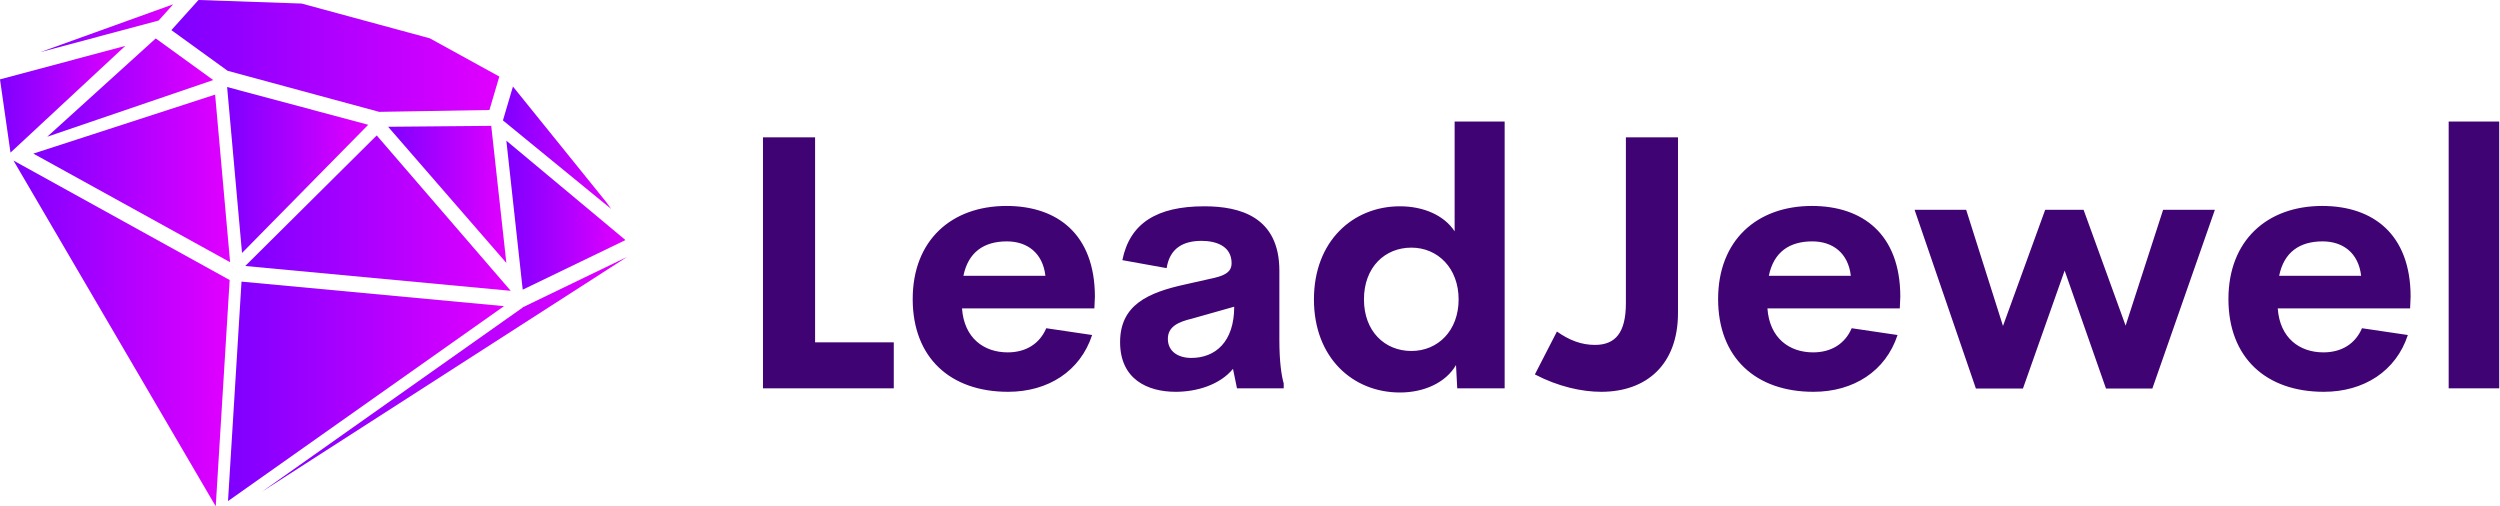 <svg width="237" height="48" viewBox="0 0 237 48" fill="none" xmlns="http://www.w3.org/2000/svg">
<path d="M24.817 46.624L59.437 24.362L49.728 29.05L49.733 29.095L49.704 29.061L49.542 29.14L49.553 29.154L24.817 46.624Z" fill="url(#paint0_linear_1_61)"/>
<path d="M47.779 29.022L22.896 26.698L21.616 47.501L47.779 29.022Z" fill="url(#paint1_linear_1_61)"/>
<path d="M1.278 15.221L20.452 48L21.772 26.547L1.278 15.221Z" fill="url(#paint2_linear_1_61)"/>
<path d="M57.496 19.19L48.627 8.204L47.679 11.415L57.938 19.807L57.496 19.19Z" fill="url(#paint3_linear_1_61)"/>
<path d="M59.293 22.758L48.002 13.337L49.553 27.46L59.293 22.758Z" fill="url(#paint4_linear_1_61)"/>
<path d="M36.792 12.018L48.002 24.924L46.569 11.931L36.792 12.018Z" fill="url(#paint5_linear_1_61)"/>
<path d="M35.713 12.84L23.247 25.216L48.416 27.569L35.713 12.84Z" fill="url(#paint6_linear_1_61)"/>
<path d="M34.907 11.829L21.531 8.25L22.944 23.982L34.907 11.829Z" fill="url(#paint7_linear_1_61)"/>
<path d="M21.813 24.856L20.393 8.97L3.162 14.562L21.813 24.856Z" fill="url(#paint8_linear_1_61)"/>
<path d="M4.481 12.96L20.212 7.59L14.764 3.643L4.481 12.96Z" fill="url(#paint9_linear_1_61)"/>
<path d="M0 7.524L0.995 14.467L11.875 4.352L0 7.524Z" fill="url(#paint10_linear_1_61)"/>
<path d="M16.42 0.409L3.814 4.945L15.035 1.948L16.42 0.409Z" fill="url(#paint11_linear_1_61)"/>
<path d="M21.579 6.711L35.944 10.604L46.399 10.426L47.335 7.257L40.748 3.634L28.596 0.337L18.817 0L16.247 2.856L21.579 6.711Z" fill="url(#paint12_linear_1_61)"/>
<path d="M77.27 32.45H84.73V36.814H72.331V13.021H77.27V32.45ZM103.797 28.103L103.747 29.239H91.2C91.398 32.055 93.275 33.405 95.531 33.405C97.227 33.405 98.544 32.615 99.186 31.116L103.533 31.759C102.413 35.184 99.367 37.143 95.564 37.143C90.097 37.143 86.524 33.916 86.524 28.35C86.524 22.785 90.195 19.524 95.415 19.524C100.207 19.524 103.78 22.175 103.797 28.103ZM95.449 22.883C93.292 22.883 91.793 23.888 91.332 26.144H99.105C98.858 23.987 97.392 22.883 95.449 22.883ZM121.284 32.22C121.284 34.294 121.482 35.612 121.696 36.353V36.814H117.266L116.888 34.969C115.62 36.501 113.43 37.143 111.454 37.143C108.786 37.143 106.185 35.957 106.185 32.434C106.185 28.926 108.803 27.741 112.343 26.967L115.126 26.341C116.328 26.061 116.756 25.65 116.756 24.958C116.756 23.295 115.241 22.834 113.907 22.834C112.195 22.834 110.894 23.509 110.597 25.419L106.399 24.662C107.107 21.154 109.676 19.557 114.171 19.557C117.563 19.557 121.284 20.562 121.284 25.666L121.284 32.22ZM112.936 33.932C115.192 33.932 117.003 32.434 117.003 29.075L112.985 30.211C111.668 30.523 110.713 30.985 110.713 32.121C110.713 33.339 111.717 33.932 112.936 33.932ZM137.899 11.522H142.641V36.814H138.146L138.03 34.607C137.059 36.27 135.017 37.209 132.712 37.209C128.249 37.209 124.561 33.916 124.561 28.383C124.561 22.85 128.266 19.557 132.712 19.557C134.935 19.557 136.894 20.397 137.899 21.928L137.899 11.522ZM133.799 33.273C136.318 33.273 138.277 31.347 138.277 28.383C138.277 25.419 136.301 23.476 133.799 23.476C131.279 23.476 129.303 25.337 129.303 28.383C129.303 31.413 131.279 33.273 133.799 33.273ZM151.796 37.143C149.952 37.143 147.712 36.649 145.506 35.496L147.597 31.429C148.766 32.252 149.902 32.697 151.203 32.697C153.146 32.697 154.134 31.528 154.134 28.745V13.02H159.074V29.667C159.074 34.541 156.11 37.143 151.796 37.143ZM180.15 28.103L180.101 29.239H167.553C167.751 32.055 169.628 33.405 171.884 33.405C173.58 33.405 174.897 32.615 175.54 31.116L179.887 31.759C178.767 35.184 175.721 37.143 171.917 37.143C166.45 37.143 162.877 33.916 162.877 28.35C162.877 22.785 166.549 19.524 171.769 19.524C176.56 19.524 180.133 22.175 180.15 28.103ZM171.802 22.883C169.645 22.883 168.147 23.888 167.686 26.144H175.458C175.211 23.987 173.746 22.883 171.802 22.883ZM205.064 19.887H209.971L204.044 36.831H199.647L195.728 25.65L191.776 36.831H187.314L181.501 19.887H186.392L189.883 30.902L193.884 19.887H197.523L201.508 30.869L205.064 19.887ZM228.527 28.103L228.478 29.239H215.931C216.128 32.055 218.006 33.405 220.262 33.405C221.958 33.405 223.275 32.615 223.917 31.116L228.264 31.759C227.144 35.184 224.098 37.143 220.294 37.143C214.828 37.143 211.255 33.916 211.255 28.35C211.255 22.785 214.926 19.524 220.146 19.524C224.938 19.524 228.511 22.175 228.527 28.103ZM220.18 22.883C218.023 22.883 216.524 23.888 216.063 26.144H223.835C223.588 23.987 222.123 22.883 220.18 22.883ZM232.134 36.814V11.522H236.926V36.814H232.134Z" fill="#400374"/>
<defs>
<linearGradient id="paint0_linear_1_61" x1="24.817" y1="24.362" x2="59.437" y2="24.362" gradientUnits="userSpaceOnUse">
<stop stop-color="#7F00FF"/>
<stop offset="1" stop-color="#E100FF"/>
</linearGradient>
<linearGradient id="paint1_linear_1_61" x1="21.616" y1="26.698" x2="47.779" y2="26.698" gradientUnits="userSpaceOnUse">
<stop stop-color="#7F00FF"/>
<stop offset="1" stop-color="#E100FF"/>
</linearGradient>
<linearGradient id="paint2_linear_1_61" x1="1.278" y1="15.221" x2="21.772" y2="15.221" gradientUnits="userSpaceOnUse">
<stop stop-color="#7F00FF"/>
<stop offset="1" stop-color="#E100FF"/>
</linearGradient>
<linearGradient id="paint3_linear_1_61" x1="47.679" y1="8.204" x2="57.938" y2="8.204" gradientUnits="userSpaceOnUse">
<stop stop-color="#7F00FF"/>
<stop offset="1" stop-color="#E100FF"/>
</linearGradient>
<linearGradient id="paint4_linear_1_61" x1="48.002" y1="13.337" x2="59.293" y2="13.337" gradientUnits="userSpaceOnUse">
<stop stop-color="#7F00FF"/>
<stop offset="1" stop-color="#E100FF"/>
</linearGradient>
<linearGradient id="paint5_linear_1_61" x1="36.792" y1="11.931" x2="48.002" y2="11.931" gradientUnits="userSpaceOnUse">
<stop stop-color="#7F00FF"/>
<stop offset="1" stop-color="#E100FF"/>
</linearGradient>
<linearGradient id="paint6_linear_1_61" x1="23.247" y1="12.84" x2="48.416" y2="12.84" gradientUnits="userSpaceOnUse">
<stop stop-color="#7F00FF"/>
<stop offset="1" stop-color="#E100FF"/>
</linearGradient>
<linearGradient id="paint7_linear_1_61" x1="21.531" y1="8.25" x2="34.907" y2="8.25" gradientUnits="userSpaceOnUse">
<stop stop-color="#7F00FF"/>
<stop offset="1" stop-color="#E100FF"/>
</linearGradient>
<linearGradient id="paint8_linear_1_61" x1="3.162" y1="8.97" x2="21.813" y2="8.97" gradientUnits="userSpaceOnUse">
<stop stop-color="#7F00FF"/>
<stop offset="1" stop-color="#E100FF"/>
</linearGradient>
<linearGradient id="paint9_linear_1_61" x1="4.481" y1="3.643" x2="20.212" y2="3.643" gradientUnits="userSpaceOnUse">
<stop stop-color="#7F00FF"/>
<stop offset="1" stop-color="#E100FF"/>
</linearGradient>
<linearGradient id="paint10_linear_1_61" x1="0" y1="4.352" x2="11.875" y2="4.352" gradientUnits="userSpaceOnUse">
<stop stop-color="#7F00FF"/>
<stop offset="1" stop-color="#E100FF"/>
</linearGradient>
<linearGradient id="paint11_linear_1_61" x1="3.814" y1="0.409" x2="16.42" y2="0.409" gradientUnits="userSpaceOnUse">
<stop stop-color="#7F00FF"/>
<stop offset="1" stop-color="#E100FF"/>
</linearGradient>
<linearGradient id="paint12_linear_1_61" x1="16.247" y1="0" x2="47.335" y2="0" gradientUnits="userSpaceOnUse">
<stop stop-color="#7F00FF"/>
<stop offset="1" stop-color="#E100FF"/>
</linearGradient>
</defs>
</svg>
